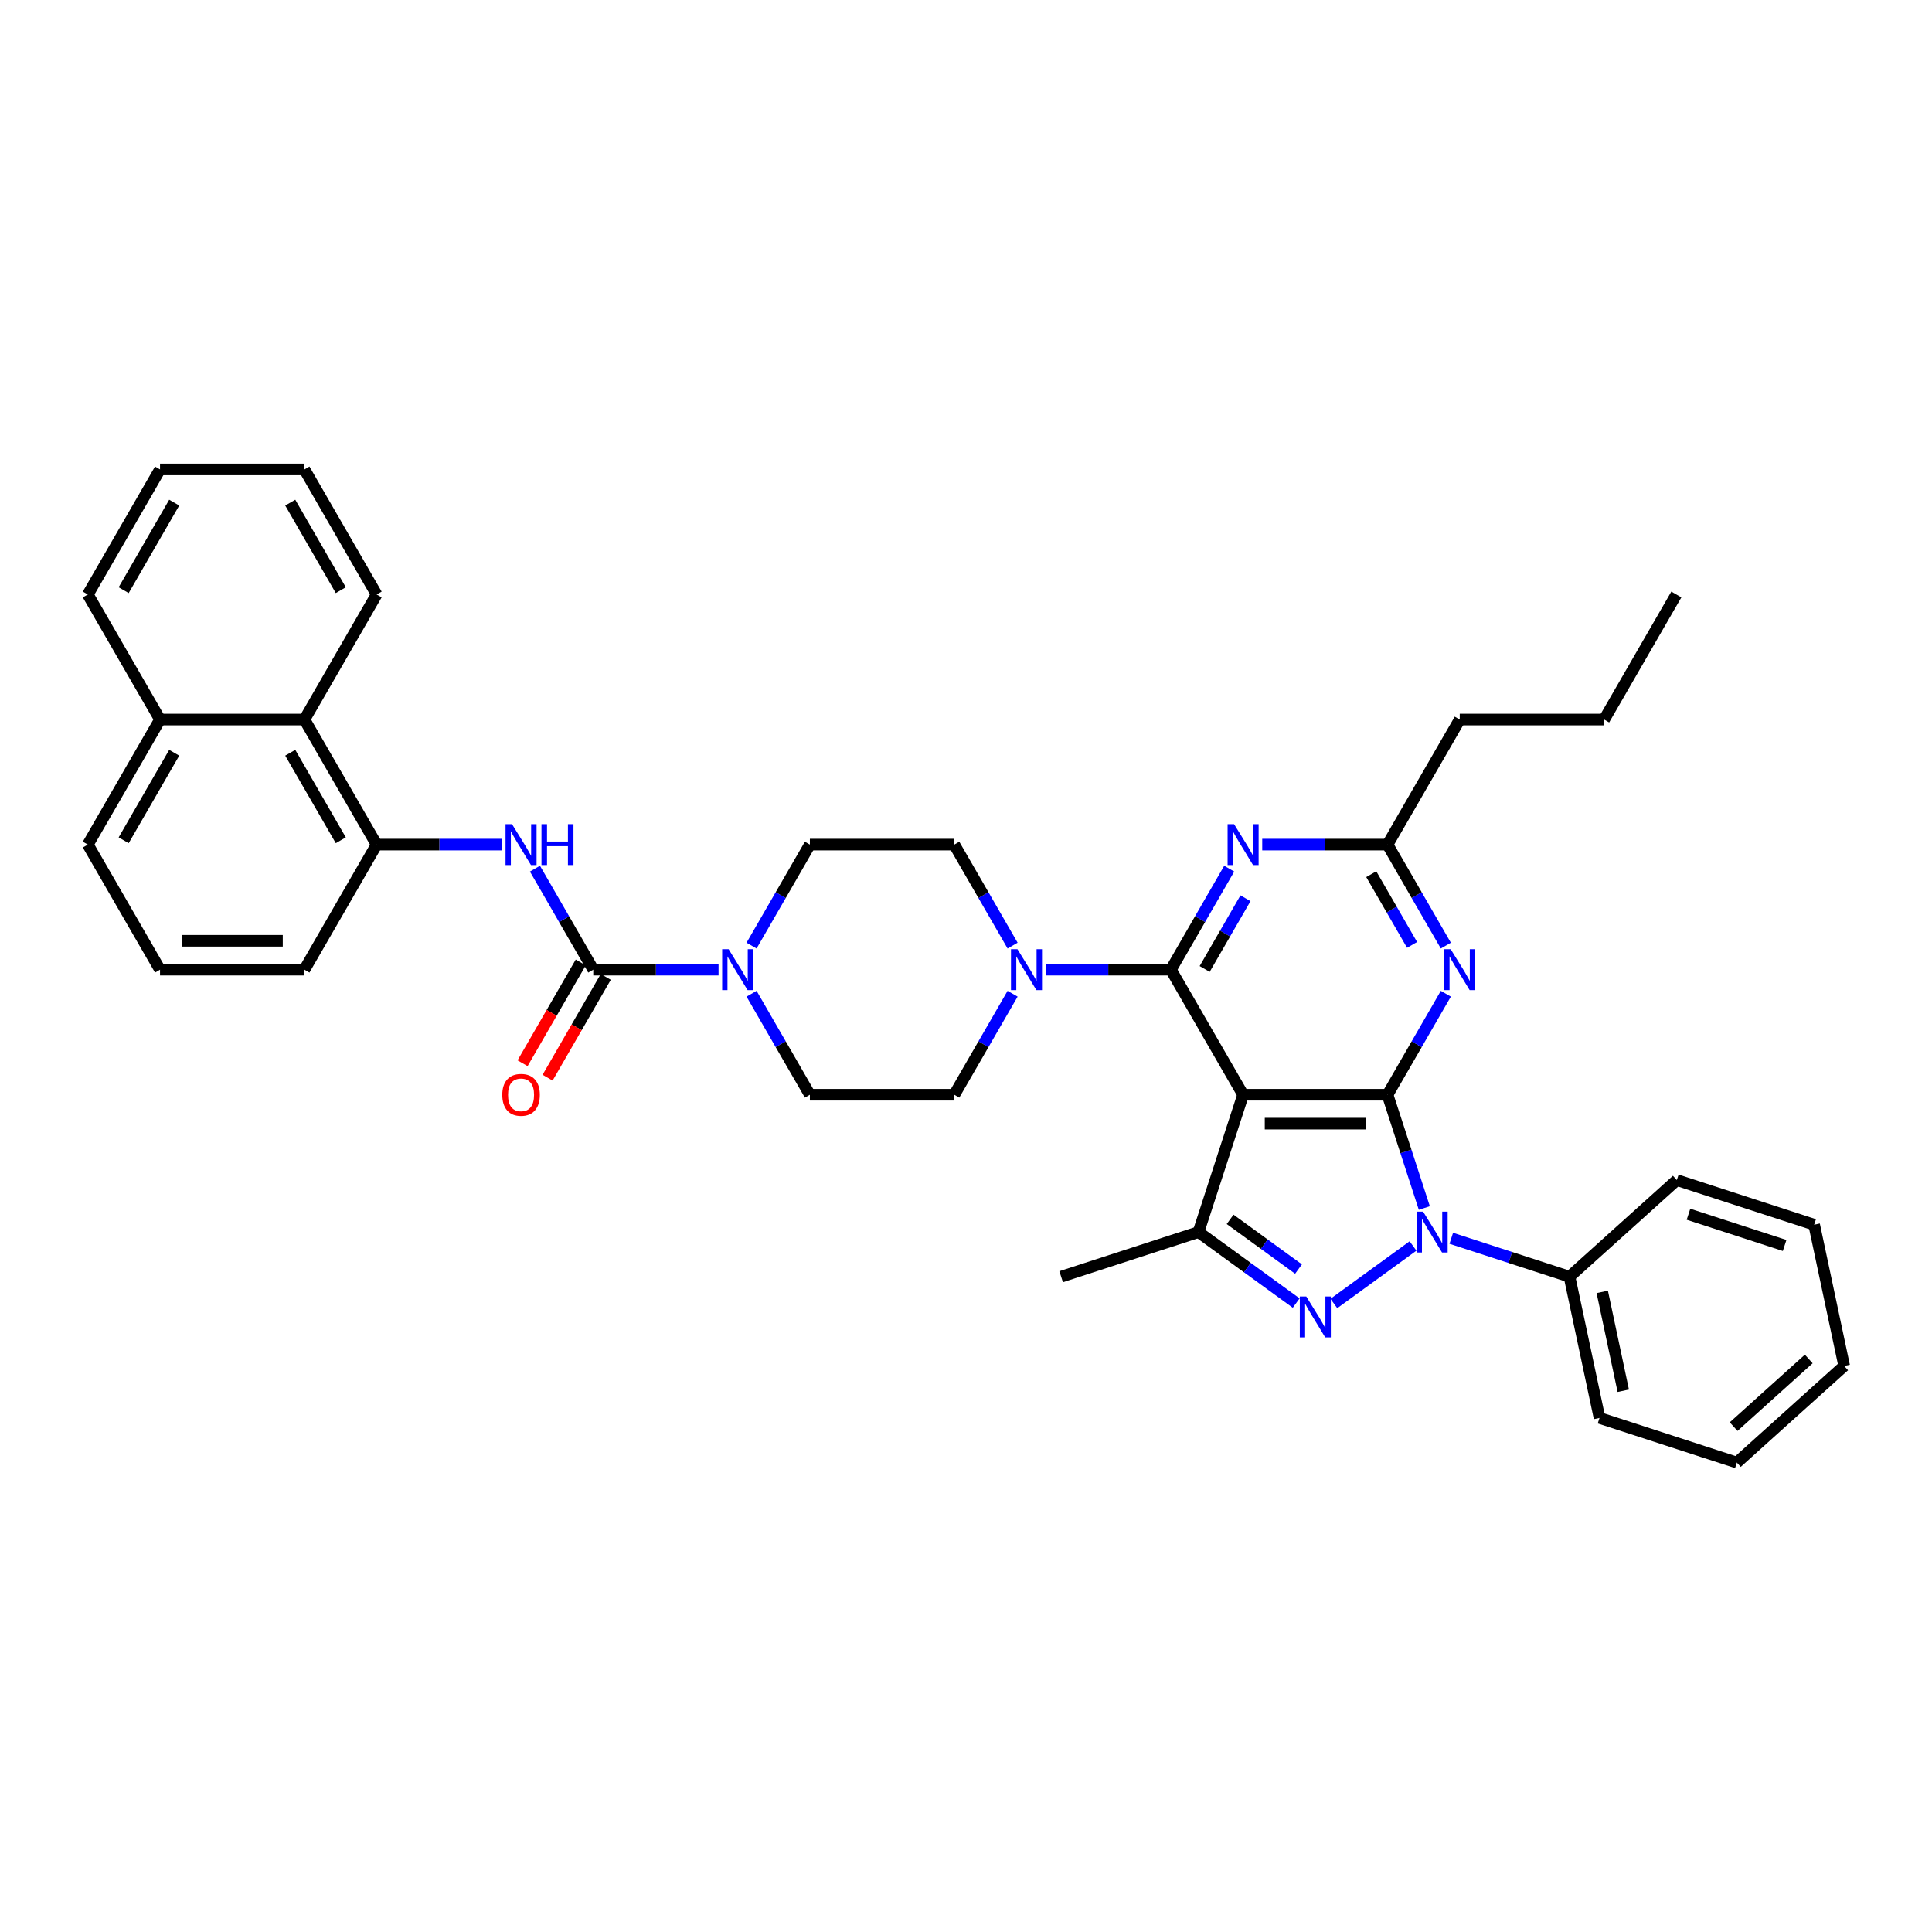 <?xml version='1.0' encoding='iso-8859-1'?>
<svg version='1.1' baseProfile='full'
              xmlns='http://www.w3.org/2000/svg'
                      xmlns:rdkit='http://www.rdkit.org/xml'
                      xmlns:xlink='http://www.w3.org/1999/xlink'
                  xml:space='preserve'
width='1000px' height='1000px' viewBox='0 0 1000 1000'>
<!-- END OF HEADER -->
<rect style='opacity:1.0;fill:#FFFFFF;stroke:none' width='1000' height='1000' x='0' y='0'> </rect>
<path class='bond-0' d='M 157.576,372.434 L 194.949,437.167' style='fill:none;fill-rule:evenodd;stroke:#000000;stroke-width:6px;stroke-linecap:butt;stroke-linejoin:miter;stroke-opacity:1' />
<path class='bond-0' d='M 150.235,389.619 L 176.397,434.932' style='fill:none;fill-rule:evenodd;stroke:#000000;stroke-width:6px;stroke-linecap:butt;stroke-linejoin:miter;stroke-opacity:1' />
<path class='bond-1' d='M 157.576,372.434 L 82.828,372.434' style='fill:none;fill-rule:evenodd;stroke:#000000;stroke-width:6px;stroke-linecap:butt;stroke-linejoin:miter;stroke-opacity:1' />
<path class='bond-2' d='M 157.576,372.434 L 194.949,307.701' style='fill:none;fill-rule:evenodd;stroke:#000000;stroke-width:6px;stroke-linecap:butt;stroke-linejoin:miter;stroke-opacity:1' />
<path class='bond-3' d='M 389.007,489.447 L 404.099,463.307' style='fill:none;fill-rule:evenodd;stroke:#0000FF;stroke-width:6px;stroke-linecap:butt;stroke-linejoin:miter;stroke-opacity:1' />
<path class='bond-3' d='M 404.099,463.307 L 419.191,437.167' style='fill:none;fill-rule:evenodd;stroke:#000000;stroke-width:6px;stroke-linecap:butt;stroke-linejoin:miter;stroke-opacity:1' />
<path class='bond-4' d='M 371.921,501.9 L 339.496,501.9' style='fill:none;fill-rule:evenodd;stroke:#0000FF;stroke-width:6px;stroke-linecap:butt;stroke-linejoin:miter;stroke-opacity:1' />
<path class='bond-4' d='M 339.496,501.9 L 307.07,501.9' style='fill:none;fill-rule:evenodd;stroke:#000000;stroke-width:6px;stroke-linecap:butt;stroke-linejoin:miter;stroke-opacity:1' />
<path class='bond-5' d='M 389.007,514.353 L 404.099,540.493' style='fill:none;fill-rule:evenodd;stroke:#0000FF;stroke-width:6px;stroke-linecap:butt;stroke-linejoin:miter;stroke-opacity:1' />
<path class='bond-5' d='M 404.099,540.493 L 419.191,566.633' style='fill:none;fill-rule:evenodd;stroke:#000000;stroke-width:6px;stroke-linecap:butt;stroke-linejoin:miter;stroke-opacity:1' />
<path class='bond-6' d='M 300.597,498.163 L 285.539,524.243' style='fill:none;fill-rule:evenodd;stroke:#000000;stroke-width:6px;stroke-linecap:butt;stroke-linejoin:miter;stroke-opacity:1' />
<path class='bond-6' d='M 285.539,524.243 L 270.482,550.323' style='fill:none;fill-rule:evenodd;stroke:#FF0000;stroke-width:6px;stroke-linecap:butt;stroke-linejoin:miter;stroke-opacity:1' />
<path class='bond-6' d='M 313.543,505.637 L 298.486,531.718' style='fill:none;fill-rule:evenodd;stroke:#000000;stroke-width:6px;stroke-linecap:butt;stroke-linejoin:miter;stroke-opacity:1' />
<path class='bond-6' d='M 298.486,531.718 L 283.429,557.798' style='fill:none;fill-rule:evenodd;stroke:#FF0000;stroke-width:6px;stroke-linecap:butt;stroke-linejoin:miter;stroke-opacity:1' />
<path class='bond-7' d='M 307.07,501.9 L 291.978,475.76' style='fill:none;fill-rule:evenodd;stroke:#000000;stroke-width:6px;stroke-linecap:butt;stroke-linejoin:miter;stroke-opacity:1' />
<path class='bond-7' d='M 291.978,475.76 L 276.886,449.62' style='fill:none;fill-rule:evenodd;stroke:#0000FF;stroke-width:6px;stroke-linecap:butt;stroke-linejoin:miter;stroke-opacity:1' />
<path class='bond-8' d='M 259.8,437.167 L 227.375,437.167' style='fill:none;fill-rule:evenodd;stroke:#0000FF;stroke-width:6px;stroke-linecap:butt;stroke-linejoin:miter;stroke-opacity:1' />
<path class='bond-8' d='M 227.375,437.167 L 194.949,437.167' style='fill:none;fill-rule:evenodd;stroke:#000000;stroke-width:6px;stroke-linecap:butt;stroke-linejoin:miter;stroke-opacity:1' />
<path class='bond-9' d='M 194.949,437.167 L 157.576,501.9' style='fill:none;fill-rule:evenodd;stroke:#000000;stroke-width:6px;stroke-linecap:butt;stroke-linejoin:miter;stroke-opacity:1' />
<path class='bond-10' d='M 82.828,372.434 L 45.455,307.701' style='fill:none;fill-rule:evenodd;stroke:#000000;stroke-width:6px;stroke-linecap:butt;stroke-linejoin:miter;stroke-opacity:1' />
<path class='bond-11' d='M 82.828,372.434 L 45.455,437.167' style='fill:none;fill-rule:evenodd;stroke:#000000;stroke-width:6px;stroke-linecap:butt;stroke-linejoin:miter;stroke-opacity:1' />
<path class='bond-11' d='M 90.169,389.619 L 64.007,434.932' style='fill:none;fill-rule:evenodd;stroke:#000000;stroke-width:6px;stroke-linecap:butt;stroke-linejoin:miter;stroke-opacity:1' />
<path class='bond-12' d='M 737.232,625.269 L 727.706,595.951' style='fill:none;fill-rule:evenodd;stroke:#0000FF;stroke-width:6px;stroke-linecap:butt;stroke-linejoin:miter;stroke-opacity:1' />
<path class='bond-12' d='M 727.706,595.951 L 718.18,566.633' style='fill:none;fill-rule:evenodd;stroke:#000000;stroke-width:6px;stroke-linecap:butt;stroke-linejoin:miter;stroke-opacity:1' />
<path class='bond-13' d='M 731.382,644.912 L 690.398,674.689' style='fill:none;fill-rule:evenodd;stroke:#0000FF;stroke-width:6px;stroke-linecap:butt;stroke-linejoin:miter;stroke-opacity:1' />
<path class='bond-14' d='M 751.175,640.938 L 781.771,650.879' style='fill:none;fill-rule:evenodd;stroke:#0000FF;stroke-width:6px;stroke-linecap:butt;stroke-linejoin:miter;stroke-opacity:1' />
<path class='bond-14' d='M 781.771,650.879 L 812.368,660.82' style='fill:none;fill-rule:evenodd;stroke:#000000;stroke-width:6px;stroke-linecap:butt;stroke-linejoin:miter;stroke-opacity:1' />
<path class='bond-15' d='M 620.335,637.722 L 643.433,566.633' style='fill:none;fill-rule:evenodd;stroke:#000000;stroke-width:6px;stroke-linecap:butt;stroke-linejoin:miter;stroke-opacity:1' />
<path class='bond-16' d='M 620.335,637.722 L 645.623,656.095' style='fill:none;fill-rule:evenodd;stroke:#000000;stroke-width:6px;stroke-linecap:butt;stroke-linejoin:miter;stroke-opacity:1' />
<path class='bond-16' d='M 645.623,656.095 L 670.91,674.467' style='fill:none;fill-rule:evenodd;stroke:#0000FF;stroke-width:6px;stroke-linecap:butt;stroke-linejoin:miter;stroke-opacity:1' />
<path class='bond-16' d='M 636.708,631.139 L 654.41,644' style='fill:none;fill-rule:evenodd;stroke:#000000;stroke-width:6px;stroke-linecap:butt;stroke-linejoin:miter;stroke-opacity:1' />
<path class='bond-16' d='M 654.41,644 L 672.111,656.861' style='fill:none;fill-rule:evenodd;stroke:#0000FF;stroke-width:6px;stroke-linecap:butt;stroke-linejoin:miter;stroke-opacity:1' />
<path class='bond-17' d='M 620.335,637.722 L 549.246,660.82' style='fill:none;fill-rule:evenodd;stroke:#000000;stroke-width:6px;stroke-linecap:butt;stroke-linejoin:miter;stroke-opacity:1' />
<path class='bond-18' d='M 812.368,660.82 L 827.908,733.934' style='fill:none;fill-rule:evenodd;stroke:#000000;stroke-width:6px;stroke-linecap:butt;stroke-linejoin:miter;stroke-opacity:1' />
<path class='bond-18' d='M 829.322,668.679 L 840.2,719.859' style='fill:none;fill-rule:evenodd;stroke:#000000;stroke-width:6px;stroke-linecap:butt;stroke-linejoin:miter;stroke-opacity:1' />
<path class='bond-19' d='M 812.368,660.82 L 867.916,610.804' style='fill:none;fill-rule:evenodd;stroke:#000000;stroke-width:6px;stroke-linecap:butt;stroke-linejoin:miter;stroke-opacity:1' />
<path class='bond-20' d='M 827.908,733.934 L 898.997,757.032' style='fill:none;fill-rule:evenodd;stroke:#000000;stroke-width:6px;stroke-linecap:butt;stroke-linejoin:miter;stroke-opacity:1' />
<path class='bond-21' d='M 867.916,610.804 L 939.005,633.903' style='fill:none;fill-rule:evenodd;stroke:#000000;stroke-width:6px;stroke-linecap:butt;stroke-linejoin:miter;stroke-opacity:1' />
<path class='bond-21' d='M 873.959,628.487 L 923.722,644.656' style='fill:none;fill-rule:evenodd;stroke:#000000;stroke-width:6px;stroke-linecap:butt;stroke-linejoin:miter;stroke-opacity:1' />
<path class='bond-22' d='M 898.997,757.032 L 954.545,707.017' style='fill:none;fill-rule:evenodd;stroke:#000000;stroke-width:6px;stroke-linecap:butt;stroke-linejoin:miter;stroke-opacity:1' />
<path class='bond-22' d='M 897.326,738.42 L 936.21,703.409' style='fill:none;fill-rule:evenodd;stroke:#000000;stroke-width:6px;stroke-linecap:butt;stroke-linejoin:miter;stroke-opacity:1' />
<path class='bond-23' d='M 939.005,633.903 L 954.545,707.017' style='fill:none;fill-rule:evenodd;stroke:#000000;stroke-width:6px;stroke-linecap:butt;stroke-linejoin:miter;stroke-opacity:1' />
<path class='bond-24' d='M 643.433,566.633 L 718.18,566.633' style='fill:none;fill-rule:evenodd;stroke:#000000;stroke-width:6px;stroke-linecap:butt;stroke-linejoin:miter;stroke-opacity:1' />
<path class='bond-24' d='M 654.645,581.583 L 706.968,581.583' style='fill:none;fill-rule:evenodd;stroke:#000000;stroke-width:6px;stroke-linecap:butt;stroke-linejoin:miter;stroke-opacity:1' />
<path class='bond-25' d='M 643.433,566.633 L 606.059,501.9' style='fill:none;fill-rule:evenodd;stroke:#000000;stroke-width:6px;stroke-linecap:butt;stroke-linejoin:miter;stroke-opacity:1' />
<path class='bond-26' d='M 718.18,566.633 L 733.272,540.493' style='fill:none;fill-rule:evenodd;stroke:#000000;stroke-width:6px;stroke-linecap:butt;stroke-linejoin:miter;stroke-opacity:1' />
<path class='bond-26' d='M 733.272,540.493 L 748.364,514.353' style='fill:none;fill-rule:evenodd;stroke:#0000FF;stroke-width:6px;stroke-linecap:butt;stroke-linejoin:miter;stroke-opacity:1' />
<path class='bond-27' d='M 748.364,489.447 L 733.272,463.307' style='fill:none;fill-rule:evenodd;stroke:#0000FF;stroke-width:6px;stroke-linecap:butt;stroke-linejoin:miter;stroke-opacity:1' />
<path class='bond-27' d='M 733.272,463.307 L 718.18,437.167' style='fill:none;fill-rule:evenodd;stroke:#000000;stroke-width:6px;stroke-linecap:butt;stroke-linejoin:miter;stroke-opacity:1' />
<path class='bond-27' d='M 730.89,489.08 L 720.326,470.782' style='fill:none;fill-rule:evenodd;stroke:#0000FF;stroke-width:6px;stroke-linecap:butt;stroke-linejoin:miter;stroke-opacity:1' />
<path class='bond-27' d='M 720.326,470.782 L 709.761,452.484' style='fill:none;fill-rule:evenodd;stroke:#000000;stroke-width:6px;stroke-linecap:butt;stroke-linejoin:miter;stroke-opacity:1' />
<path class='bond-28' d='M 718.18,437.167 L 685.755,437.167' style='fill:none;fill-rule:evenodd;stroke:#000000;stroke-width:6px;stroke-linecap:butt;stroke-linejoin:miter;stroke-opacity:1' />
<path class='bond-28' d='M 685.755,437.167 L 653.33,437.167' style='fill:none;fill-rule:evenodd;stroke:#0000FF;stroke-width:6px;stroke-linecap:butt;stroke-linejoin:miter;stroke-opacity:1' />
<path class='bond-29' d='M 718.18,437.167 L 755.554,372.434' style='fill:none;fill-rule:evenodd;stroke:#000000;stroke-width:6px;stroke-linecap:butt;stroke-linejoin:miter;stroke-opacity:1' />
<path class='bond-30' d='M 636.243,449.62 L 621.151,475.76' style='fill:none;fill-rule:evenodd;stroke:#0000FF;stroke-width:6px;stroke-linecap:butt;stroke-linejoin:miter;stroke-opacity:1' />
<path class='bond-30' d='M 621.151,475.76 L 606.059,501.9' style='fill:none;fill-rule:evenodd;stroke:#000000;stroke-width:6px;stroke-linecap:butt;stroke-linejoin:miter;stroke-opacity:1' />
<path class='bond-30' d='M 644.662,464.937 L 634.098,483.235' style='fill:none;fill-rule:evenodd;stroke:#0000FF;stroke-width:6px;stroke-linecap:butt;stroke-linejoin:miter;stroke-opacity:1' />
<path class='bond-30' d='M 634.098,483.235 L 623.534,501.533' style='fill:none;fill-rule:evenodd;stroke:#000000;stroke-width:6px;stroke-linecap:butt;stroke-linejoin:miter;stroke-opacity:1' />
<path class='bond-31' d='M 606.059,501.9 L 573.634,501.9' style='fill:none;fill-rule:evenodd;stroke:#000000;stroke-width:6px;stroke-linecap:butt;stroke-linejoin:miter;stroke-opacity:1' />
<path class='bond-31' d='M 573.634,501.9 L 541.209,501.9' style='fill:none;fill-rule:evenodd;stroke:#0000FF;stroke-width:6px;stroke-linecap:butt;stroke-linejoin:miter;stroke-opacity:1' />
<path class='bond-32' d='M 524.122,489.447 L 509.03,463.307' style='fill:none;fill-rule:evenodd;stroke:#0000FF;stroke-width:6px;stroke-linecap:butt;stroke-linejoin:miter;stroke-opacity:1' />
<path class='bond-32' d='M 509.03,463.307 L 493.938,437.167' style='fill:none;fill-rule:evenodd;stroke:#000000;stroke-width:6px;stroke-linecap:butt;stroke-linejoin:miter;stroke-opacity:1' />
<path class='bond-33' d='M 524.122,514.353 L 509.03,540.493' style='fill:none;fill-rule:evenodd;stroke:#0000FF;stroke-width:6px;stroke-linecap:butt;stroke-linejoin:miter;stroke-opacity:1' />
<path class='bond-33' d='M 509.03,540.493 L 493.938,566.633' style='fill:none;fill-rule:evenodd;stroke:#000000;stroke-width:6px;stroke-linecap:butt;stroke-linejoin:miter;stroke-opacity:1' />
<path class='bond-34' d='M 755.554,372.434 L 830.301,372.434' style='fill:none;fill-rule:evenodd;stroke:#000000;stroke-width:6px;stroke-linecap:butt;stroke-linejoin:miter;stroke-opacity:1' />
<path class='bond-35' d='M 830.301,372.434 L 867.675,307.701' style='fill:none;fill-rule:evenodd;stroke:#000000;stroke-width:6px;stroke-linecap:butt;stroke-linejoin:miter;stroke-opacity:1' />
<path class='bond-36' d='M 493.938,437.167 L 419.191,437.167' style='fill:none;fill-rule:evenodd;stroke:#000000;stroke-width:6px;stroke-linecap:butt;stroke-linejoin:miter;stroke-opacity:1' />
<path class='bond-37' d='M 419.191,566.633 L 493.938,566.633' style='fill:none;fill-rule:evenodd;stroke:#000000;stroke-width:6px;stroke-linecap:butt;stroke-linejoin:miter;stroke-opacity:1' />
<path class='bond-38' d='M 82.828,501.9 L 157.576,501.9' style='fill:none;fill-rule:evenodd;stroke:#000000;stroke-width:6px;stroke-linecap:butt;stroke-linejoin:miter;stroke-opacity:1' />
<path class='bond-38' d='M 94.04,486.951 L 146.363,486.951' style='fill:none;fill-rule:evenodd;stroke:#000000;stroke-width:6px;stroke-linecap:butt;stroke-linejoin:miter;stroke-opacity:1' />
<path class='bond-39' d='M 82.828,501.9 L 45.455,437.167' style='fill:none;fill-rule:evenodd;stroke:#000000;stroke-width:6px;stroke-linecap:butt;stroke-linejoin:miter;stroke-opacity:1' />
<path class='bond-40' d='M 194.949,307.701 L 157.576,242.968' style='fill:none;fill-rule:evenodd;stroke:#000000;stroke-width:6px;stroke-linecap:butt;stroke-linejoin:miter;stroke-opacity:1' />
<path class='bond-40' d='M 176.397,305.466 L 150.235,260.152' style='fill:none;fill-rule:evenodd;stroke:#000000;stroke-width:6px;stroke-linecap:butt;stroke-linejoin:miter;stroke-opacity:1' />
<path class='bond-41' d='M 45.455,307.701 L 82.828,242.968' style='fill:none;fill-rule:evenodd;stroke:#000000;stroke-width:6px;stroke-linecap:butt;stroke-linejoin:miter;stroke-opacity:1' />
<path class='bond-41' d='M 64.007,305.466 L 90.169,260.152' style='fill:none;fill-rule:evenodd;stroke:#000000;stroke-width:6px;stroke-linecap:butt;stroke-linejoin:miter;stroke-opacity:1' />
<path class='bond-42' d='M 157.576,242.968 L 82.828,242.968' style='fill:none;fill-rule:evenodd;stroke:#000000;stroke-width:6px;stroke-linecap:butt;stroke-linejoin:miter;stroke-opacity:1' />
<path  class='atom-1' d='M 377.138 491.316
L 384.075 502.528
Q 384.763 503.634, 385.869 505.637
Q 386.975 507.641, 387.035 507.76
L 387.035 491.316
L 389.845 491.316
L 389.845 512.484
L 386.945 512.484
L 379.5 500.226
Q 378.633 498.791, 377.706 497.146
Q 376.809 495.502, 376.54 494.993
L 376.54 512.484
L 373.79 512.484
L 373.79 491.316
L 377.138 491.316
' fill='#0000FF'/>
<path  class='atom-3' d='M 259.979 566.693
Q 259.979 561.61, 262.491 558.77
Q 265.002 555.929, 269.697 555.929
Q 274.391 555.929, 276.902 558.77
Q 279.414 561.61, 279.414 566.693
Q 279.414 571.836, 276.872 574.766
Q 274.331 577.666, 269.697 577.666
Q 265.032 577.666, 262.491 574.766
Q 259.979 571.865, 259.979 566.693
M 269.697 575.274
Q 272.926 575.274, 274.66 573.121
Q 276.424 570.939, 276.424 566.693
Q 276.424 562.537, 274.66 560.444
Q 272.926 558.321, 269.697 558.321
Q 266.467 558.321, 264.703 560.414
Q 262.969 562.507, 262.969 566.693
Q 262.969 570.968, 264.703 573.121
Q 266.467 575.274, 269.697 575.274
' fill='#FF0000'/>
<path  class='atom-4' d='M 265.017 426.583
L 271.954 437.795
Q 272.642 438.901, 273.748 440.904
Q 274.854 442.908, 274.914 443.027
L 274.914 426.583
L 277.724 426.583
L 277.724 447.751
L 274.824 447.751
L 267.379 435.493
Q 266.512 434.057, 265.585 432.413
Q 264.688 430.769, 264.419 430.26
L 264.419 447.751
L 261.669 447.751
L 261.669 426.583
L 265.017 426.583
' fill='#0000FF'/>
<path  class='atom-4' d='M 280.266 426.583
L 283.136 426.583
L 283.136 435.582
L 293.96 435.582
L 293.96 426.583
L 296.83 426.583
L 296.83 447.751
L 293.96 447.751
L 293.96 437.974
L 283.136 437.974
L 283.136 447.751
L 280.266 447.751
L 280.266 426.583
' fill='#0000FF'/>
<path  class='atom-7' d='M 736.599 627.138
L 743.536 638.35
Q 744.224 639.456, 745.33 641.459
Q 746.436 643.463, 746.496 643.582
L 746.496 627.138
L 749.307 627.138
L 749.307 648.306
L 746.406 648.306
L 738.961 636.048
Q 738.094 634.613, 737.168 632.968
Q 736.271 631.324, 736.002 630.815
L 736.002 648.306
L 733.251 648.306
L 733.251 627.138
L 736.599 627.138
' fill='#0000FF'/>
<path  class='atom-9' d='M 676.128 671.073
L 683.064 682.285
Q 683.752 683.392, 684.858 685.395
Q 685.964 687.398, 686.024 687.518
L 686.024 671.073
L 688.835 671.073
L 688.835 692.242
L 685.934 692.242
L 678.49 679.983
Q 677.623 678.548, 676.696 676.903
Q 675.799 675.259, 675.53 674.751
L 675.53 692.242
L 672.779 692.242
L 672.779 671.073
L 676.128 671.073
' fill='#0000FF'/>
<path  class='atom-19' d='M 750.875 491.316
L 757.812 502.528
Q 758.499 503.634, 759.605 505.637
Q 760.712 507.641, 760.771 507.76
L 760.771 491.316
L 763.582 491.316
L 763.582 512.484
L 760.682 512.484
L 753.237 500.226
Q 752.37 498.791, 751.443 497.146
Q 750.546 495.502, 750.277 494.993
L 750.277 512.484
L 747.526 512.484
L 747.526 491.316
L 750.875 491.316
' fill='#0000FF'/>
<path  class='atom-21' d='M 638.754 426.583
L 645.691 437.795
Q 646.378 438.901, 647.484 440.904
Q 648.591 442.908, 648.651 443.027
L 648.651 426.583
L 651.461 426.583
L 651.461 447.751
L 648.561 447.751
L 641.116 435.493
Q 640.249 434.057, 639.322 432.413
Q 638.425 430.769, 638.156 430.26
L 638.156 447.751
L 635.405 447.751
L 635.405 426.583
L 638.754 426.583
' fill='#0000FF'/>
<path  class='atom-23' d='M 526.633 491.316
L 533.57 502.528
Q 534.257 503.634, 535.363 505.637
Q 536.47 507.641, 536.53 507.76
L 536.53 491.316
L 539.34 491.316
L 539.34 512.484
L 536.44 512.484
L 528.995 500.226
Q 528.128 498.791, 527.201 497.146
Q 526.304 495.502, 526.035 494.993
L 526.035 512.484
L 523.284 512.484
L 523.284 491.316
L 526.633 491.316
' fill='#0000FF'/>
</svg>
